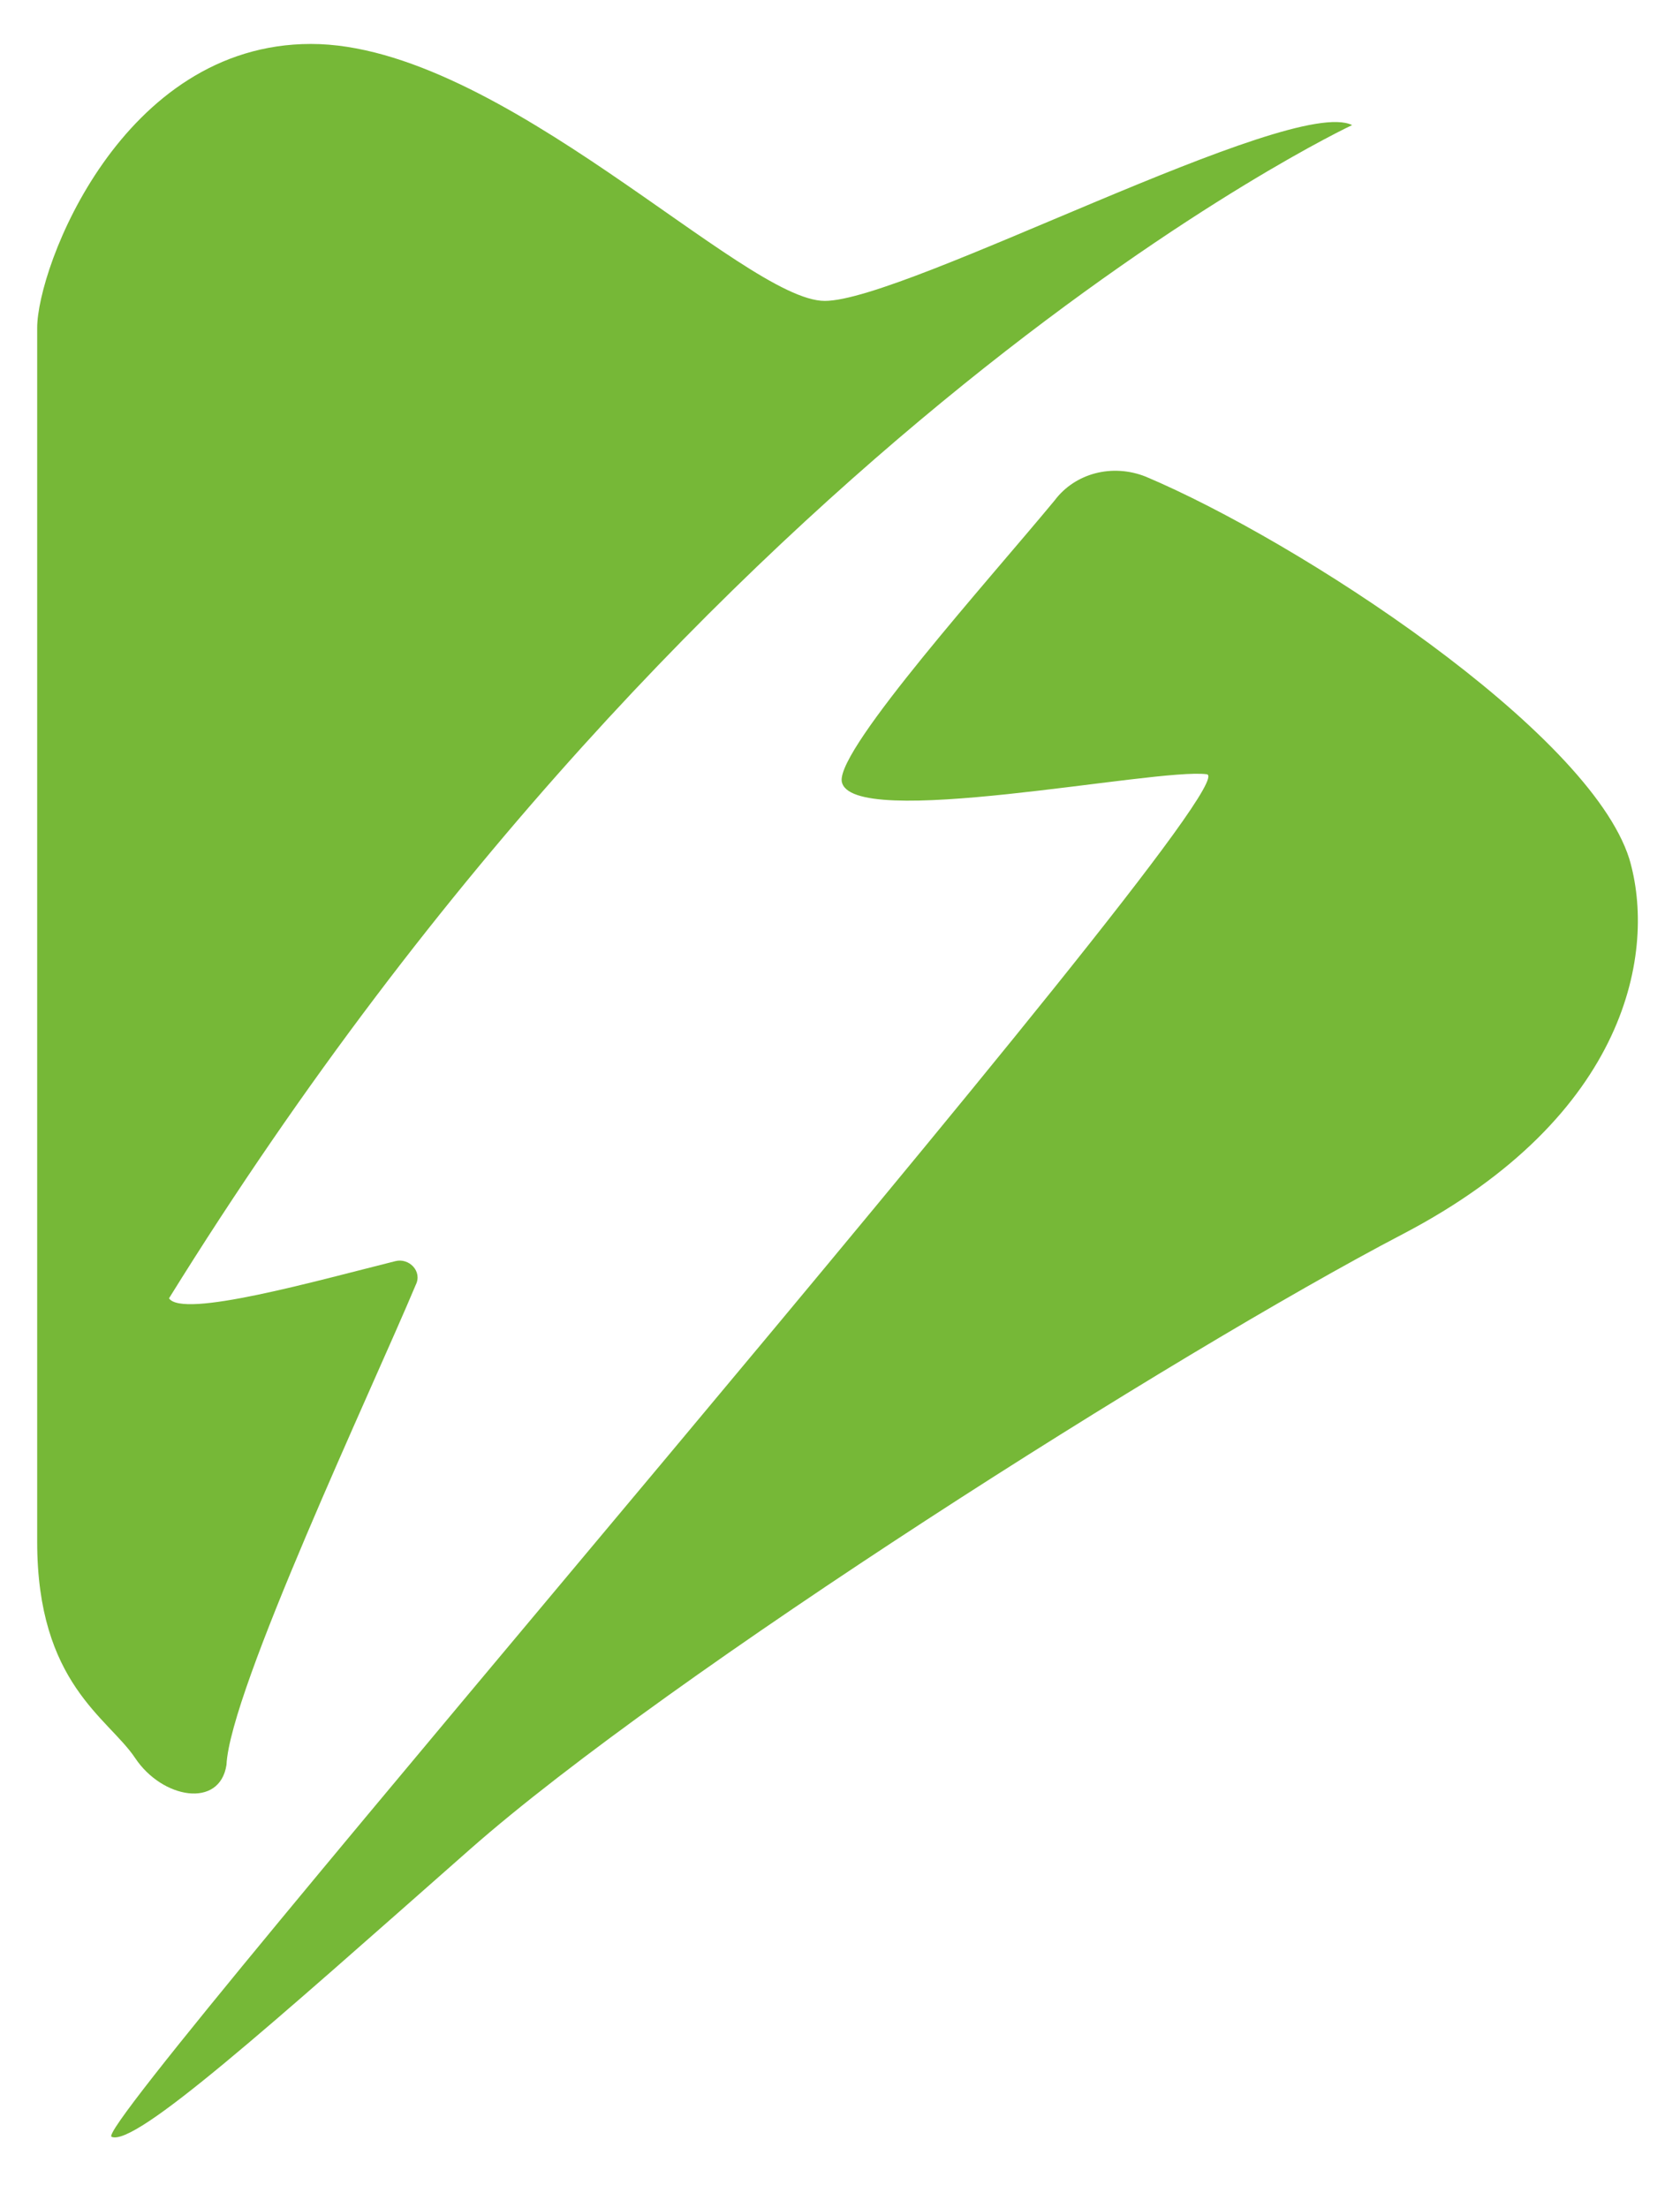 <?xml version="1.0" encoding="UTF-8"?> <!-- Generator: Adobe Illustrator 24.1.0, SVG Export Plug-In . SVG Version: 6.00 Build 0) --> <svg xmlns="http://www.w3.org/2000/svg" xmlns:xlink="http://www.w3.org/1999/xlink" version="1.1" id="Calque_1" x="0px" y="0px" viewBox="0 0 49.7 65.3" style="enable-background:new 0 0 49.7 65.3;" xml:space="preserve"> <style type="text/css"> .st0{fill:#76B837;} </style> <path class="st0" d="M40,3.7c0,0-19,8.9-35,34.7c0.4,0.6,4.3-0.5,6.7-1.1c0.4-0.1,0.8,0.3,0.6,0.7C11,41.1,6.8,50,6.7,52.2 c-0.2,1.3-1.9,1-2.7-0.2s-2.9-2.2-2.9-6.4s0-34.1,0-35.9s2.5-8.4,8.1-8.4S22,8.9,24.4,8.9S38.2,2.8,40,3.7z"></path> <path class="st0" d="M31.2,14.8c0.6-0.8,1.7-1.1,2.7-0.7C38.4,16,47,21.6,48.2,25.4c0.8,2.7,0,7.6-6.7,11.1s-21.7,13-27.6,18.2 S4,63.5,3.3,63.2s33.9-40.1,32.4-40.3s-10.6,1.7-10.8,0.2C24.8,22.1,29.3,17.1,31.2,14.8z"></path> </svg> 